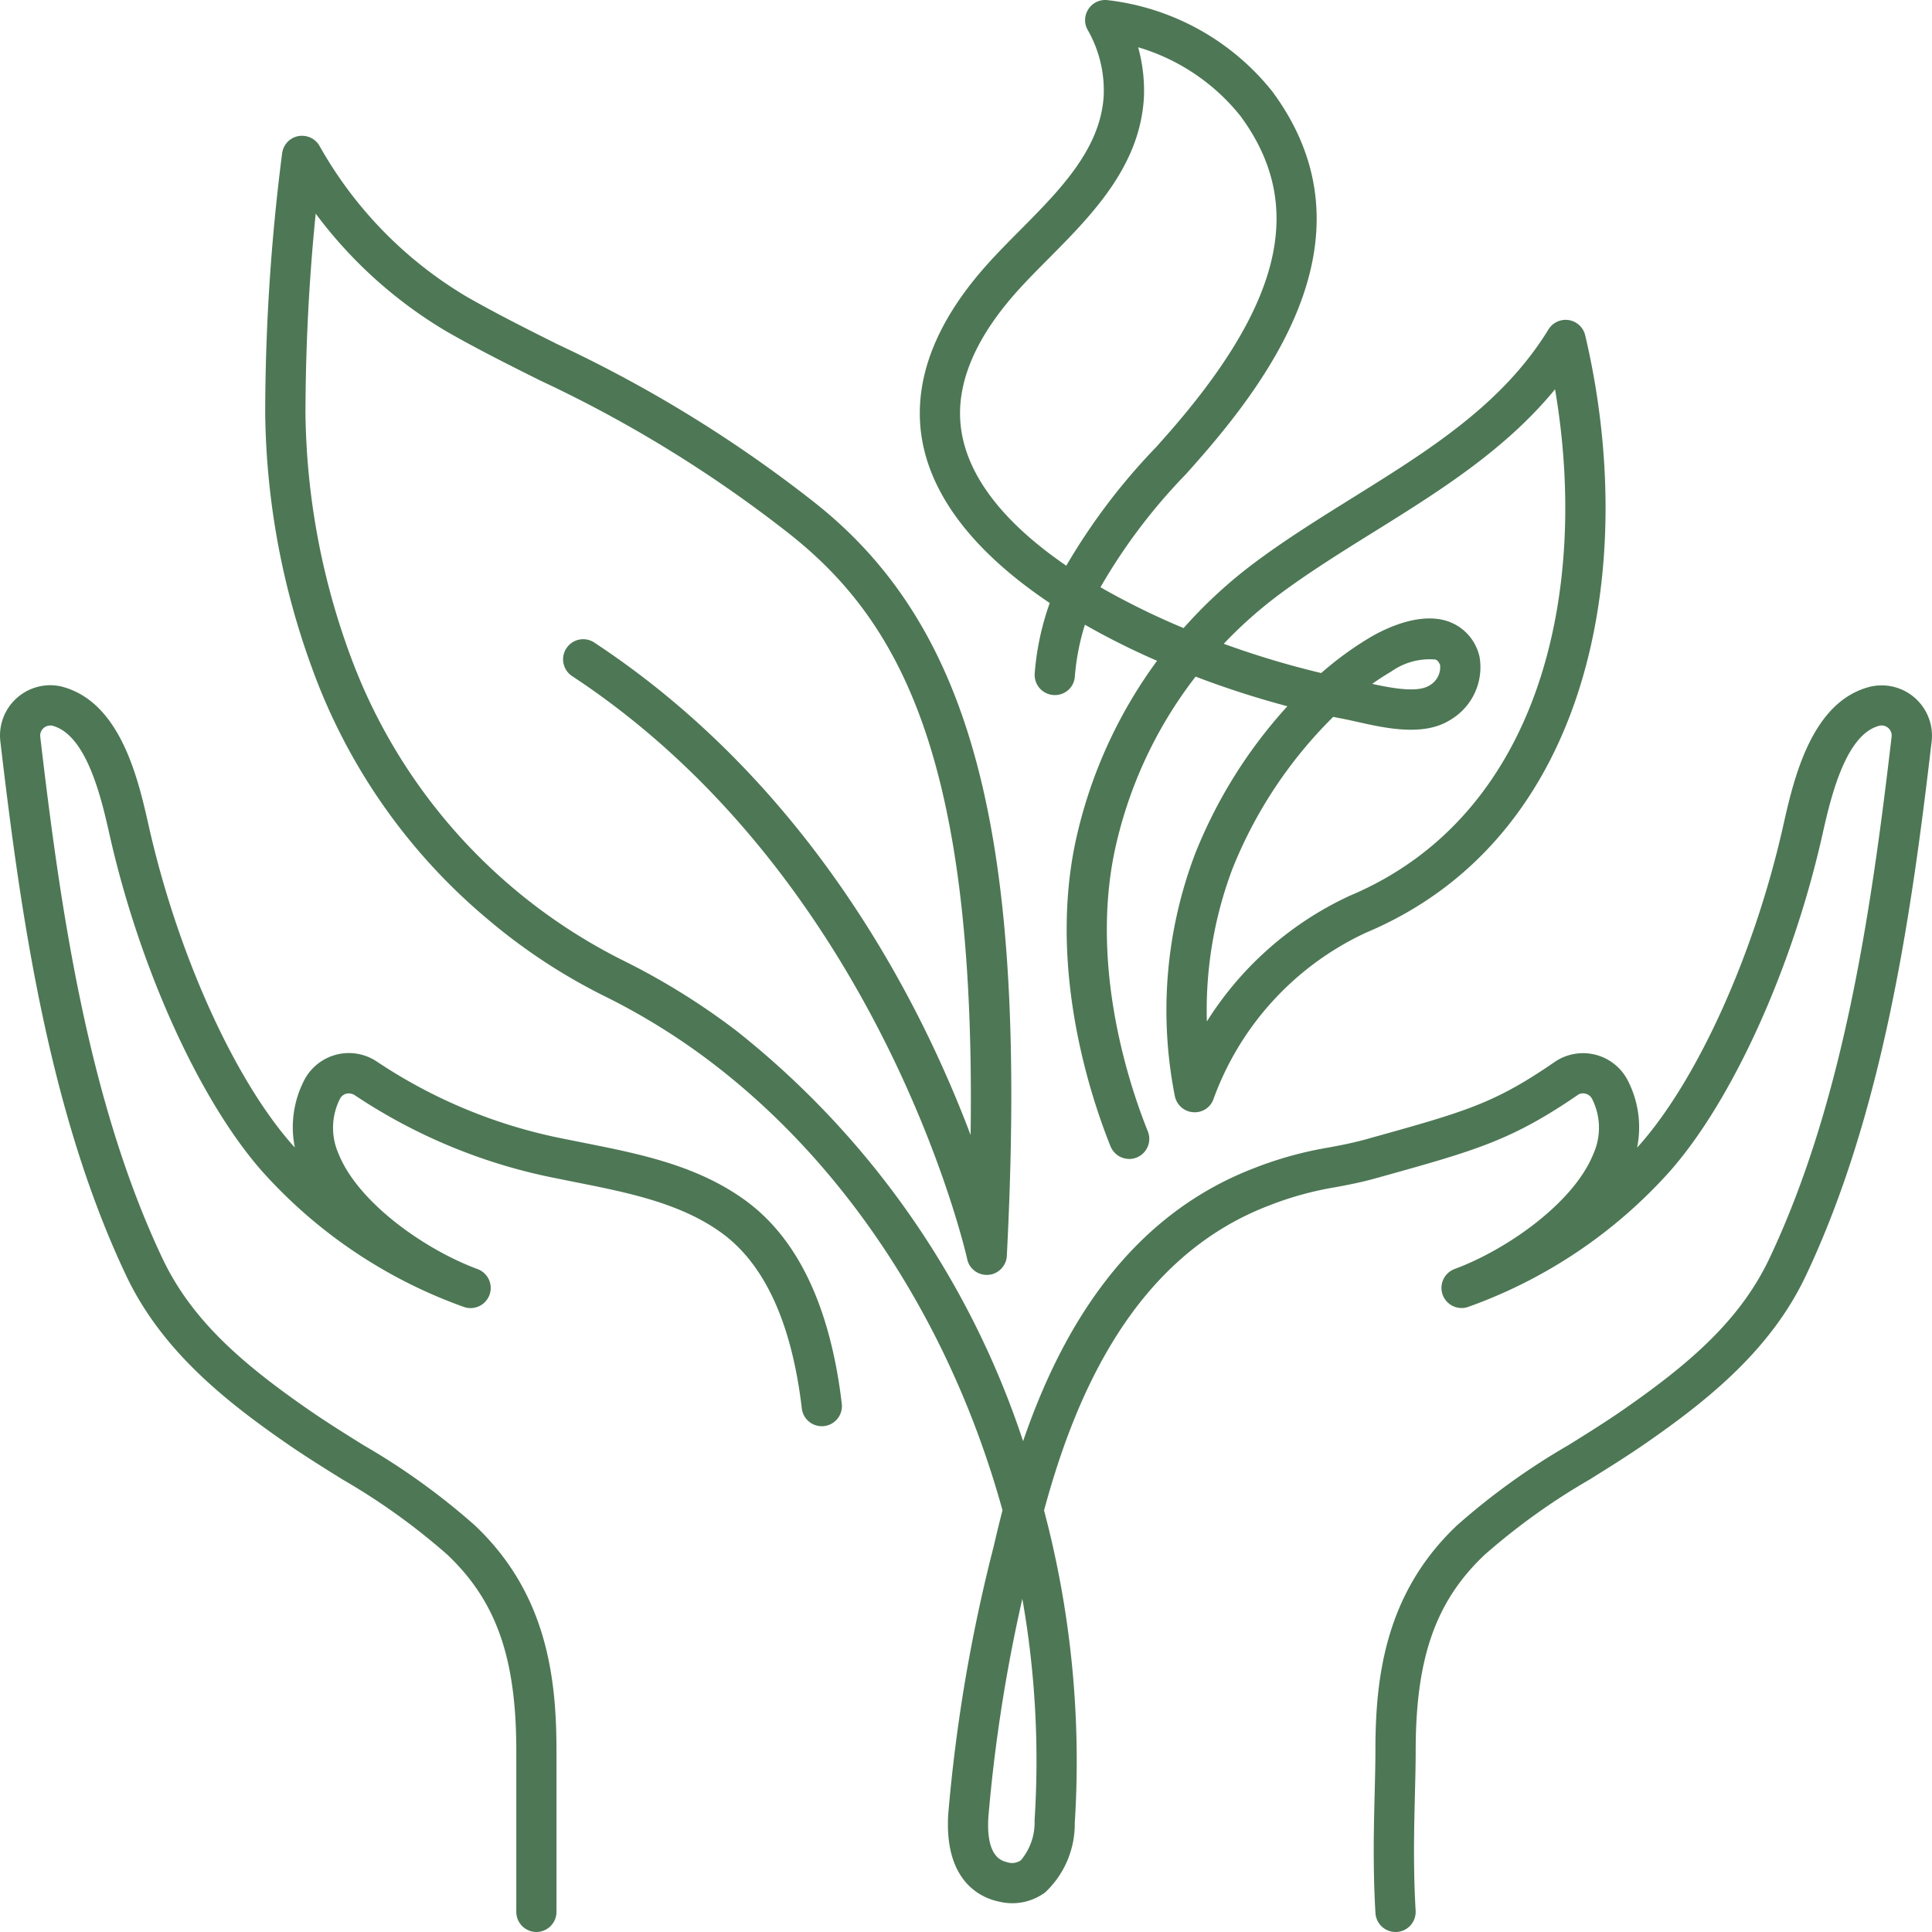 <svg xmlns="http://www.w3.org/2000/svg" width="96.001" height="96" viewBox="0 0 96.001 96"><g transform="translate(-1376 -4797.5)"><rect width="96" height="96" transform="translate(1376 4797.5)" fill="none"/><path d="M69.346,96a1,1,0,0,1-1-.942c-.131-2.247-.082-4.227-.038-5.974.018-.752.036-1.45.036-2.091,0-3.645.482-7.826,4.063-11.206a34.165,34.165,0,0,1,5.523-3.975c.906-.564,1.843-1.148,2.713-1.751,3.316-2.3,5.823-4.459,7.278-7.527,3.726-7.862,5.088-17.5,6.073-25.923a.5.5,0,0,0-.437-.558.463.463,0,0,0-.167.008c-1.716.431-2.447,3.691-2.841,5.443C89.065,48.1,86.1,54.638,83.006,58.168a24.485,24.485,0,0,1-10.049,6.771,1,1,0,0,1-.682-1.88c2.625-.971,5.935-3.307,6.9-5.723a3.174,3.174,0,0,0-.052-2.707.507.507,0,0,0-.673-.255c-3.325,2.287-5.081,2.777-9.773,4.087l-.289.08c-.773.217-1.4.333-2,.446a16.351,16.351,0,0,0-3.352.924c-6.692,2.569-9.607,9.4-11.157,15.142a48.612,48.612,0,0,1,1.526,15.533,4.662,4.662,0,0,1-1.469,3.445,2.745,2.745,0,0,1-2.31.456c-.818-.171-2.705-.933-2.51-4.315A80.694,80.694,0,0,1,49.377,76.84c.133-.579.278-1.179.437-1.794-2.473-8.962-7.535-16.969-14.428-22.23a32.8,32.8,0,0,0-5.24-3.264,28.716,28.716,0,0,1-5.941-3.9,29.2,29.2,0,0,1-8.654-12.33,38.012,38.012,0,0,1-2.373-12.777,102.024,102.024,0,0,1,.84-12.916c0-.021.006-.042.01-.063a.975.975,0,0,1,.151-.375.989.989,0,0,1,.305-.295.977.977,0,0,1,.332-.131h0a1.033,1.033,0,0,1,.38,0,1,1,0,0,1,.658.447l.033.056a20.23,20.23,0,0,0,7.305,7.477c1.5.855,2.972,1.593,4.535,2.374A65.316,65.316,0,0,1,40.5,24.989c7.915,6.272,10.588,16.756,9.531,37.388A.966.966,0,0,1,50,62.6a.99.99,0,0,1-.278.472,1.019,1.019,0,0,1-.15.119.977.977,0,0,1-.592.157,1,1,0,0,1-.709-.35.962.962,0,0,1-.115-.166,1.007,1.007,0,0,1-.1-.287c-.145-.64-4.441-18.928-19.589-28.924a1,1,0,1,1,1.1-1.668C40.305,39.041,45.751,49.822,48.229,56.4c.264-18.48-3.41-25.44-8.974-29.849a63.665,63.665,0,0,0-12.42-7.647c-1.588-.794-3.088-1.543-4.648-2.435a22.257,22.257,0,0,1-6.5-5.853c-.334,3.294-.5,6.618-.509,9.916a35.987,35.987,0,0,0,2.25,12.1A27.559,27.559,0,0,0,31.076,47.782,34.562,34.562,0,0,1,36.6,51.226,43.315,43.315,0,0,1,50.837,71.613C52.7,66.18,55.958,60.487,62.321,58.044a18.368,18.368,0,0,1,3.7-1.024c.586-.109,1.138-.213,1.828-.4l.289-.081c4.706-1.313,6.127-1.71,9.125-3.779a2.566,2.566,0,0,1,.335-.19,2.5,2.5,0,0,1,3.327,1.2,5.074,5.074,0,0,1,.422,3.257c.053-.058.105-.117.158-.176,2.888-3.293,5.675-9.489,7.094-15.779.521-2.323,1.394-6.213,4.332-6.95a2.548,2.548,0,0,1,.864-.048,2.5,2.5,0,0,1,2.187,2.778c-1,8.576-2.4,18.409-6.253,26.545-1.741,3.674-4.848,6.167-7.947,8.315-.91.631-1.868,1.227-2.793,1.805a32.6,32.6,0,0,0-5.208,3.732c-2.441,2.3-3.436,5.128-3.436,9.751,0,.657-.018,1.372-.037,2.141-.042,1.708-.091,3.644.035,5.808A1,1,0,0,1,69.406,96l-.06,0M50.8,79.444a78.762,78.762,0,0,0-1.69,10.87c-.076,1.317.235,2.072.925,2.215a.767.767,0,0,0,.691-.091,2.912,2.912,0,0,0,.682-1.982A46.289,46.289,0,0,0,50.8,79.444M26.655,96a1,1,0,0,1-1-1V86.993c0-4.623-1-7.448-3.437-9.75a32.477,32.477,0,0,0-5.206-3.733c-.927-.578-1.885-1.174-2.795-1.805-3.1-2.146-6.2-4.639-7.945-8.315C2.414,55.252,1.021,45.42.018,36.843A2.5,2.5,0,0,1,2.2,34.067a2.458,2.458,0,0,1,.837.042c2.964.743,3.837,4.633,4.359,6.957,1.421,6.291,4.207,12.487,7.1,15.784l.155.171a5.088,5.088,0,0,1,.429-3.273A2.5,2.5,0,0,1,18.4,52.565a2.687,2.687,0,0,1,.322.182,25.56,25.56,0,0,0,9.348,3.85l.961.193c2.739.545,5.572,1.109,7.96,2.825,2.637,1.893,4.265,5.3,4.838,10.141a1,1,0,0,1-1.986.236c-.5-4.256-1.856-7.2-4.018-8.752-2.037-1.464-4.654-1.985-7.185-2.489l-.963-.194A27.542,27.542,0,0,1,17.612,54.41a.546.546,0,0,0-.444-.053.5.5,0,0,0-.282.258,3.182,3.182,0,0,0-.061,2.721c.966,2.416,4.277,4.752,6.9,5.723a1,1,0,0,1-.683,1.88A24.494,24.494,0,0,1,13,58.174C9.9,54.64,6.939,48.1,5.45,41.505c-.394-1.753-1.125-5.013-2.868-5.45a.475.475,0,0,0-.139,0A.5.5,0,0,0,2,36.609c.985,8.42,2.348,18.06,6.074,25.925,1.456,3.07,3.963,5.23,7.278,7.527.87.6,1.806,1.187,2.713,1.751a34.059,34.059,0,0,1,5.522,3.976c3.581,3.379,4.064,7.56,4.064,11.2V95a1,1,0,0,1-1,1M56.11,57.587a1,1,0,0,1-.928-.627c-.954-2.369-3.038-8.563-1.793-14.879a23.526,23.526,0,0,1,4.106-9.246,37.227,37.227,0,0,1-3.586-1.792,11.571,11.571,0,0,0-.5,2.574.989.989,0,0,1-1.077.917,1,1,0,0,1-.917-1.077,13.464,13.464,0,0,1,.747-3.494C48.633,27.6,46,24.624,45.728,21.13c-.2-2.638.938-5.349,3.388-8.059.489-.541,1.022-1.079,1.564-1.625C52.656,9.456,54.7,7.4,54.844,4.738A6.065,6.065,0,0,0,54.055,1.5a.984.984,0,0,1-.117-.3v0a1,1,0,0,1,.144-.745A1.016,1.016,0,0,1,54.375.16a1,1,0,0,1,.339-.139h0a1.016,1.016,0,0,1,.325-.013,12.26,12.26,0,0,1,8.187,4.544c5.118,6.933.242,13.893-3.868,18.526l-.421.475a28.337,28.337,0,0,0-4.255,5.626l.331.189a37.246,37.246,0,0,0,3.8,1.842A23.429,23.429,0,0,1,62.4,27.917c1.538-1.145,3.2-2.177,4.8-3.176,3.835-2.388,7.456-4.643,9.743-8.37a1,1,0,0,1,1.826.293c2.681,11.365.354,24.949-10.886,29.677A14.6,14.6,0,0,0,60.3,54.607a.982.982,0,0,1-1.016.658,1,1,0,0,1-.906-.8,21.923,21.923,0,0,1,1-12.021,24.062,24.062,0,0,1,4.593-7.351,45.933,45.933,0,0,1-4.562-1.472,21.474,21.474,0,0,0-4.061,8.857c-1.14,5.783.8,11.535,1.687,13.738a1,1,0,0,1-.927,1.374M66.246,35.623a22.185,22.185,0,0,0-5,7.534,19.907,19.907,0,0,0-1.277,7.6,16.633,16.633,0,0,1,7.1-6.247C76.56,40.52,78.984,29.37,77.27,19.344c-2.481,3.026-5.794,5.089-9.016,7.095-1.569.977-3.192,1.988-4.665,3.082a21.608,21.608,0,0,0-2.781,2.468,43.858,43.858,0,0,0,4.844,1.455,16.177,16.177,0,0,1,2.467-1.794c.7-.408,2.491-1.3,3.928-.74a2.411,2.411,0,0,1,1.443,1.615c.012.042.023.086.031.13a3.038,3.038,0,0,1-1.473,3.127c-1.314.823-3.215.4-4.6.088-.254-.057-.493-.11-.7-.15-.164-.03-.329-.063-.5-.1m1.942-1.637c.971.213,2.246.448,2.831.082a1.049,1.049,0,0,0,.539-1.013c-.084-.222-.184-.261-.234-.28a3.3,3.3,0,0,0-2.2.6c-.313.182-.627.386-.939.608M56.554,2.348a8.048,8.048,0,0,1,.287,2.485c-.186,3.434-2.606,5.871-4.742,8.022-.52.523-1.031,1.038-1.5,1.556-2.067,2.288-3.036,4.5-2.878,6.565.228,2.936,2.679,5.365,5.263,7.134a30.832,30.832,0,0,1,4.459-5.887l.42-.473c5.878-6.627,7.043-11.557,3.775-15.985a10.208,10.208,0,0,0-5.085-3.417" transform="translate(1376 4797.5)" fill="#4d7755"/></g></svg>